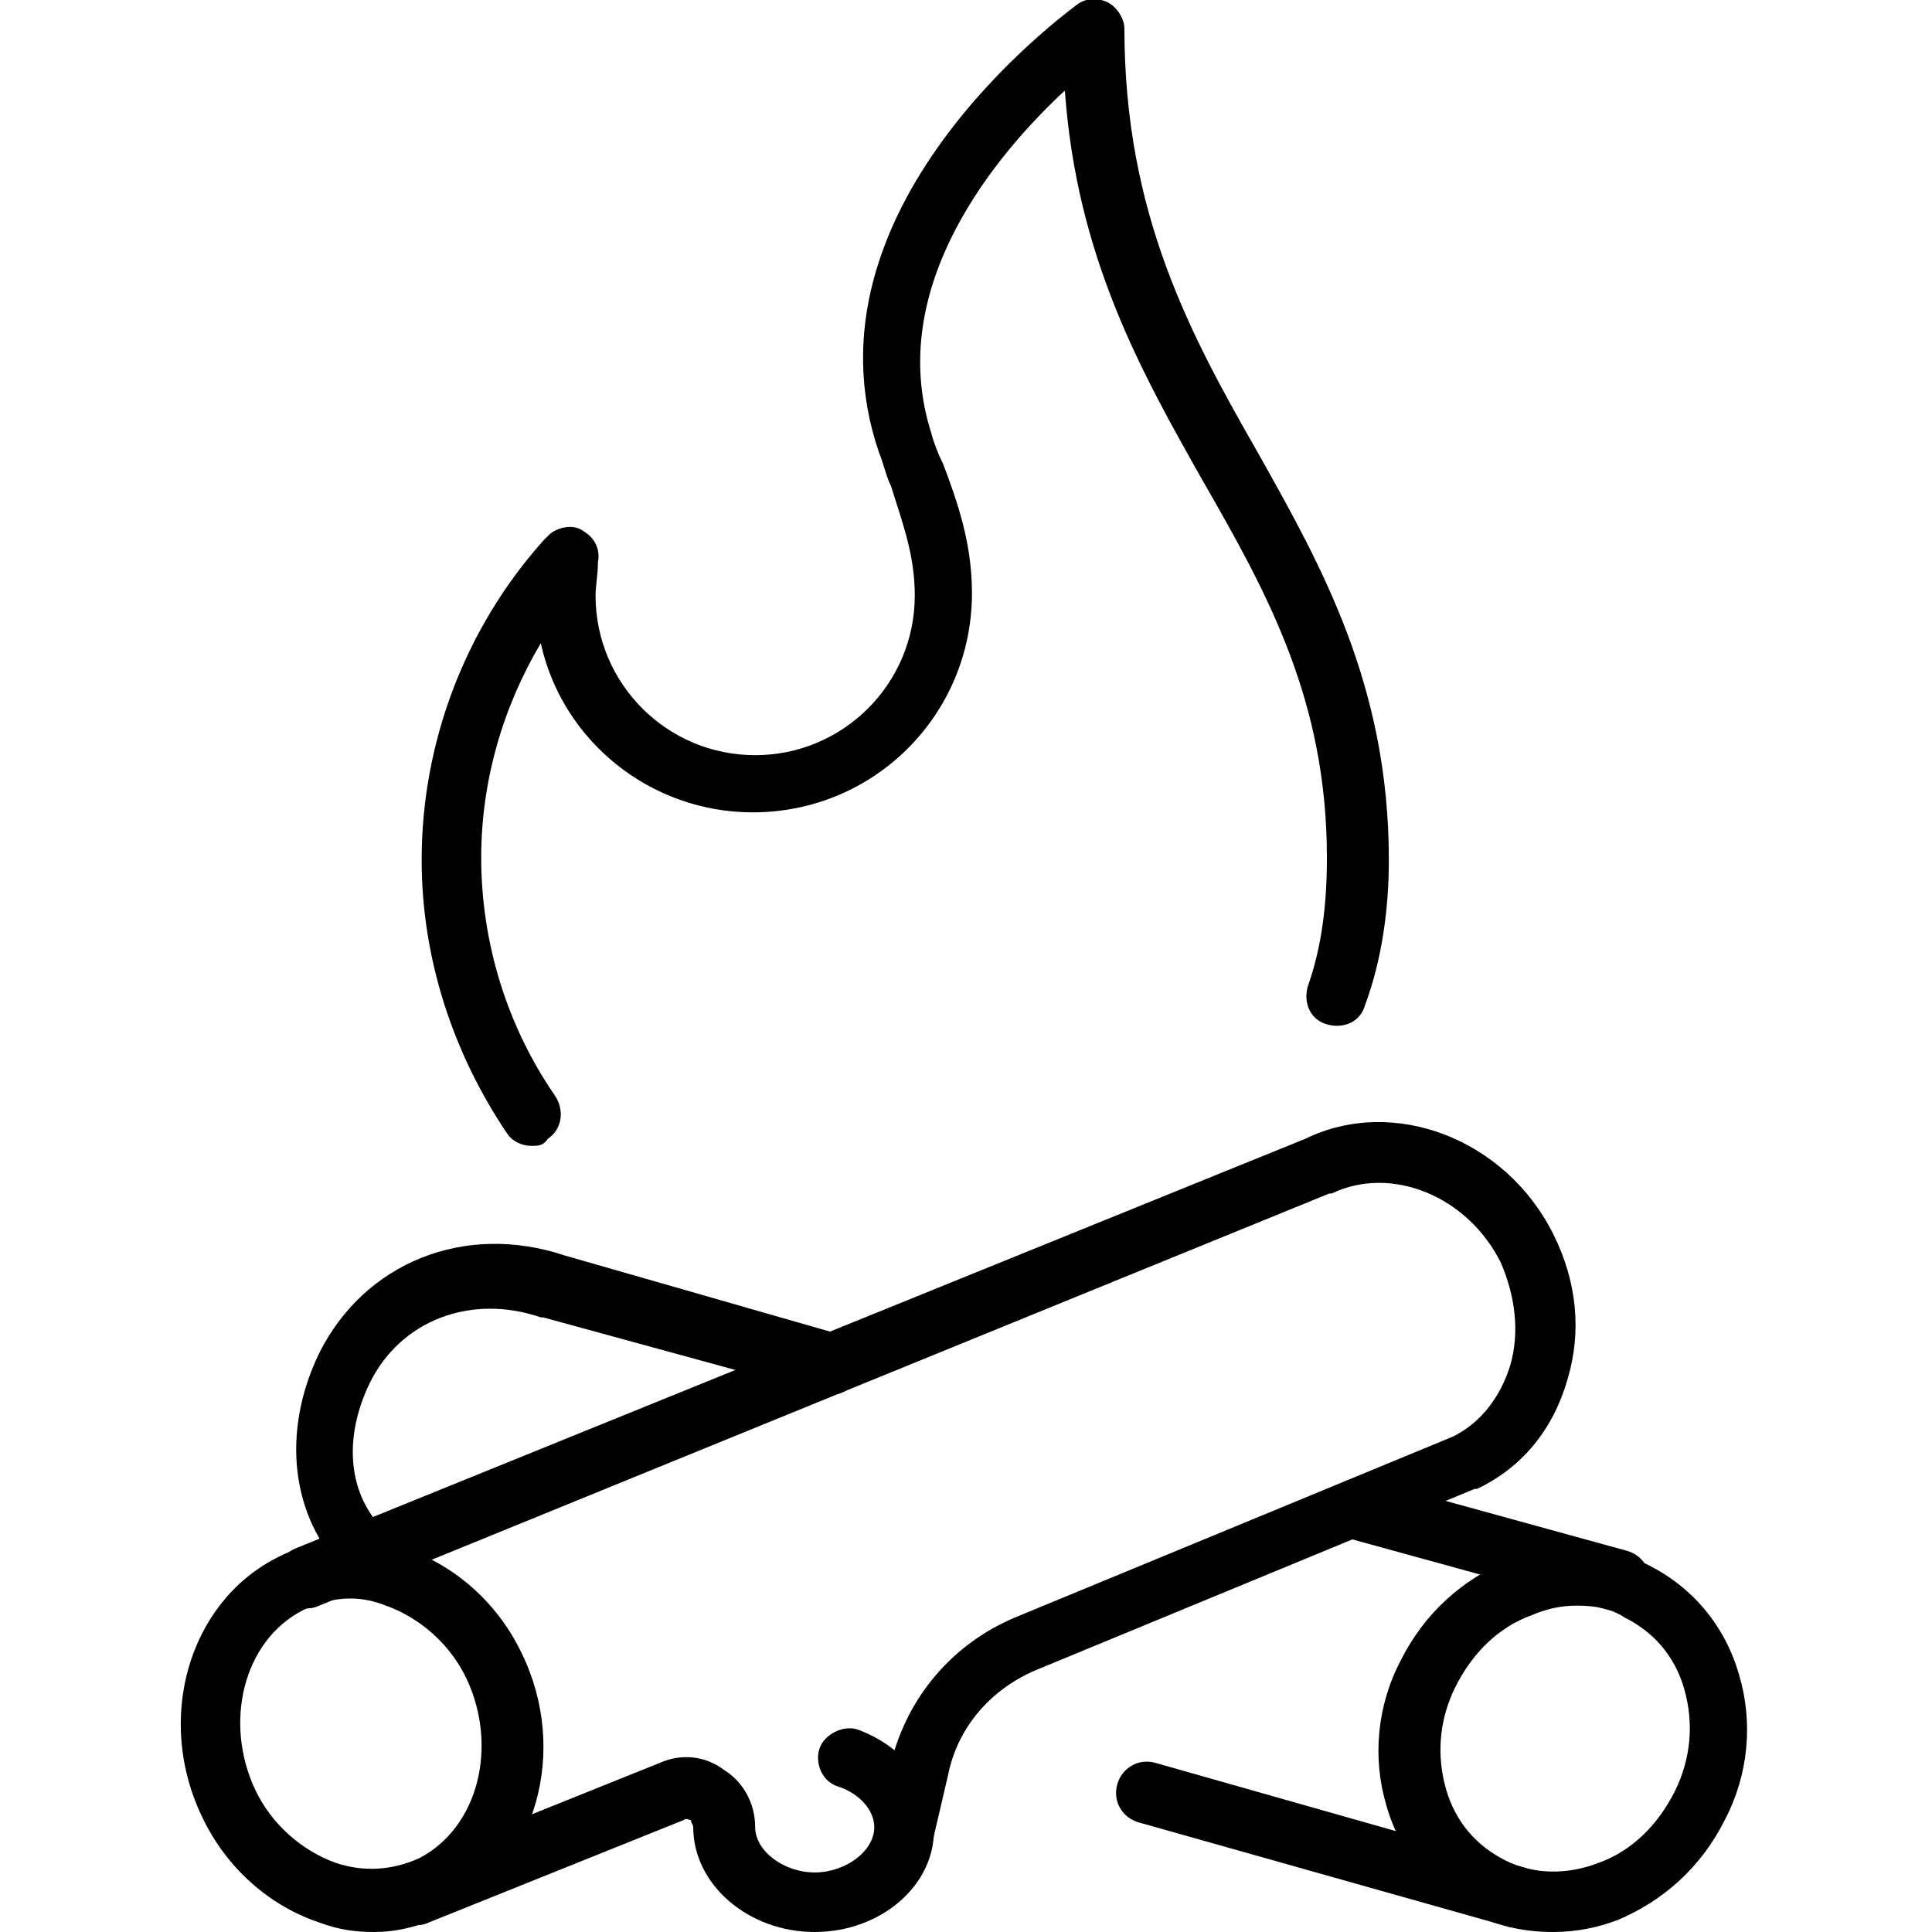 <?xml version="1.0" encoding="utf-8"?>
<!-- Generator: Adobe Illustrator 24.1.0, SVG Export Plug-In . SVG Version: 6.00 Build 0)  -->
<svg version="1.1" id="Layer_1" xmlns="http://www.w3.org/2000/svg" xmlns:xlink="http://www.w3.org/1999/xlink" x="0px" y="0px"
	 width="81.1px" height="81.1px" viewBox="0 0 81.1 81.1" style="enable-background:new 0 0 81.1 81.1;" xml:space="preserve">
<style type="text/css">
	.st0{display:none;}
	.st1{display:inline;}
</style>
<g id="campfire_2_">
	<g>
		<path d="M22.3,48.1c-0.4,0-0.8-0.2-1-0.5c-2.3-3.4-3.6-7.4-3.6-11.5c0-4.9,1.8-9.7,5.1-13.4c0.1-0.1,0.1-0.1,0.2-0.2l0.1-0.1
			c0.4-0.3,1-0.4,1.4-0.1c0.5,0.3,0.7,0.8,0.6,1.3C25.1,24.1,25,24.6,25,25c0,3.7,3,6.7,6.7,6.7s6.7-3,6.7-6.7c0-1.7-0.5-3-1-4.6
			c-0.2-0.4-0.3-0.9-0.5-1.4C33.4,8.8,44.7,0.6,45.2,0.2c0.4-0.3,0.9-0.3,1.3-0.1c0.4,0.2,0.7,0.7,0.7,1.1c0,7.8,2.8,12.9,5.6,17.8
			c2.7,4.8,5.5,9.8,5.5,17.1c0,2.1-0.3,4.2-1,6.1c-0.2,0.7-0.9,1-1.6,0.8c-0.7-0.2-1-0.9-0.8-1.6c0.6-1.7,0.8-3.5,0.8-5.4
			c0-6.6-2.5-11.1-5.2-15.8c-2.6-4.6-5.3-9.4-5.8-16.4c-2.8,2.6-7.6,8.2-5.6,14.4c0.1,0.4,0.3,0.9,0.5,1.3c0.6,1.6,1.2,3.3,1.2,5.4
			c0,5.1-4.1,9.2-9.2,9.2c-4.3,0-8-3-8.9-7.1c-1.6,2.7-2.5,5.8-2.5,9c0,3.6,1.1,7.1,3.1,10c0.4,0.6,0.3,1.4-0.3,1.8
			C22.8,48.1,22.6,48.1,22.3,48.1z"/>
	</g>
	<g>
		<g>
			<g>
				<path d="M15.7,81.1c-0.8,0-1.5-0.1-2.3-0.4c-2.1-0.7-3.9-2.3-4.9-4.4c-2-4.1-0.6-9,3.1-10.9c1.7-0.9,3.6-1,5.4-0.4
					c2.1,0.7,3.9,2.3,4.9,4.4c2,4.1,0.6,9-3.1,10.9C17.8,80.8,16.8,81.1,15.7,81.1z M14.7,67.1c-0.7,0-1.4,0.2-2,0.5
					c-2.5,1.3-3.3,4.7-2,7.5c0.7,1.5,2,2.6,3.4,3.1c1.2,0.4,2.4,0.3,3.5-0.2c2.5-1.3,3.3-4.7,2-7.5c-0.7-1.5-2-2.6-3.4-3.1
					C15.7,67.2,15.2,67.1,14.7,67.1z"/>
			</g>
			<g>
				<path d="M37.9,78.5c-0.1,0-0.2,0-0.3,0c-0.7-0.2-1.1-0.8-0.9-1.5l0.7-3c0.7-2.8,2.6-5,5.2-6.1L61,60.3c1.2-0.6,2-1.7,2.4-3
					c0.4-1.4,0.2-2.9-0.4-4.3c-1.4-2.8-4.6-4.1-7.1-2.9c0,0-0.1,0-0.1,0L13.4,67.4c-0.6,0.3-1.4,0-1.7-0.7c-0.3-0.6,0-1.4,0.7-1.7
					l42.4-17.2c3.7-1.8,8.4,0,10.4,4c1,2,1.2,4.1,0.6,6.1c-0.6,2.1-1.9,3.7-3.8,4.6c0,0-0.1,0-0.1,0l-18.4,7.6
					c-1.9,0.8-3.3,2.4-3.7,4.4l-0.7,3C39,78.2,38.5,78.5,37.9,78.5z"/>
			</g>
			<g>
				<path d="M34.2,81.1c-2.8,0-5.1-2-5.1-4.4c0-0.1-0.1-0.2-0.1-0.3c-0.1,0-0.2-0.1-0.3,0L18,80.7c-0.6,0.3-1.4,0-1.7-0.7
					c-0.3-0.6,0-1.4,0.7-1.7L27.7,74c0.9-0.4,1.9-0.3,2.7,0.3c0.8,0.5,1.3,1.4,1.3,2.4c0,1,1.2,1.9,2.5,1.9s2.5-0.9,2.5-1.9
					c0-0.7-0.6-1.4-1.5-1.7c-0.7-0.2-1-1-0.8-1.6s1-1,1.6-0.8c1.9,0.7,3.2,2.3,3.2,4.1C39.3,79.1,37,81.1,34.2,81.1z"/>
			</g>
		</g>
		<g>
			<g>
				<path d="M65.2,81.1c-1.1,0-2.2-0.2-3.2-0.7c-1.8-0.9-3.2-2.5-3.8-4.6c-0.6-2-0.4-4.2,0.6-6.1c1-2,2.6-3.4,4.5-4.2
					c2-0.8,4.1-0.7,5.9,0.2c1.8,0.9,3.2,2.5,3.8,4.6c0.6,2,0.4,4.2-0.6,6.1c-1,2-2.6,3.4-4.5,4.2C67.1,80.9,66.2,81.1,65.2,81.1z
					 M66.2,67.4c-0.6,0-1.2,0.1-1.9,0.4c-1.4,0.5-2.5,1.6-3.2,3c-0.7,1.4-0.8,2.9-0.4,4.3c0.4,1.4,1.3,2.4,2.5,3
					c1.2,0.6,2.6,0.6,3.9,0.1c1.4-0.5,2.5-1.6,3.2-3c0.7-1.4,0.8-2.9,0.4-4.3c-0.4-1.4-1.3-2.4-2.5-3C67.6,67.5,66.9,67.4,66.2,67.4
					z"/>
			</g>
			<g>
				<path d="M67.9,67.6c-0.1,0-0.2,0-0.3,0l-10.9-3c-0.7-0.2-1.1-0.9-0.9-1.6c0.2-0.7,0.9-1.1,1.6-0.9l10.9,3
					c0.7,0.2,1.1,0.9,0.9,1.6C69,67.2,68.5,67.6,67.9,67.6z"/>
			</g>
			<g>
				<path d="M63.7,80.9c-0.1,0-0.2,0-0.3,0l-15.6-4.4c-0.7-0.2-1.1-0.9-0.9-1.6c0.2-0.7,0.9-1.1,1.6-0.9L64,78.4
					c0.7,0.2,1.1,0.9,0.9,1.6C64.7,80.5,64.2,80.9,63.7,80.9z"/>
			</g>
			<g>
				<path d="M15.4,66.4c-0.3,0-0.6-0.1-0.9-0.4c-2.3-2.3-2.7-5.9-1.1-9.2c1.9-3.8,6.1-5.5,10.3-4.1L35.2,56c0.7,0.2,1.1,0.9,0.9,1.6
					s-0.9,1.1-1.6,0.9l-11.7-3.2c0,0-0.1,0-0.1,0c-2.9-1-5.9,0.1-7.2,2.8c-1.1,2.3-0.9,4.7,0.7,6.2c0.5,0.5,0.5,1.3,0,1.8
					C16,66.3,15.7,66.4,15.4,66.4z"/>
			</g>
		</g>
	</g>
</g>
<g id="tent_1_" class="st0">
	<g class="st1">
		<g>
			<g>
				<path d="M20.3,81.1c-0.7,0-1.3-0.6-1.3-1.3s0.6-1.3,1.3-1.3c2.1,0,3.8-1.7,3.8-3.8s-1.7-3.8-3.8-3.8H19c-0.6,0-1.1-0.4-1.2-1
					c-0.1-0.6,0.2-1.2,0.7-1.4c8.6-3.7,19.7-19.9,20.8-23.3c0.2-0.7,0.9-1,1.6-0.8c0.7,0.2,1,0.9,0.8,1.6c-0.8,2.3-4.3,7.7-8.1,12.4
					c-2.8,3.5-6.7,7.8-10.8,10.5c2.2,1,3.8,3.2,3.8,5.8c0,0.9-0.2,1.8-0.5,2.5C37.3,72,39.3,52.1,39.3,51.8c0.1-0.7,0.7-1.2,1.4-1.1
					c0.7,0.1,1.2,0.7,1.1,1.4c0,0.3-0.7,7.2-3.6,14.3C34.3,76,28.1,81.1,20.3,81.1z"/>
			</g>
		</g>
		<g>
			<path d="M69.7,81.1H40.5c-0.7,0-1.3-0.6-1.3-1.3V45.6c0-0.7,0.6-1.3,1.3-1.3c0.7,0,1.3,0.6,1.3,1.3v32.9h27l3.2-8.6
				c-3.5-4.4-24.8-32-31.5-46.4C33.8,37.9,12.5,65.5,9,69.9l3.2,8.6h8c0.7,0,1.3,0.6,1.3,1.3s-0.6,1.3-1.3,1.3h-8.9
				c-0.5,0-1-0.3-1.2-0.8L6.4,70.1c-0.2-0.4-0.1-0.9,0.2-1.2c0.3-0.4,27.8-35.5,32.7-49.1c0.2-0.5,0.7-0.8,1.2-0.8
				c0.5,0,1,0.3,1.2,0.8c4.9,13.6,32.5,48.7,32.7,49.1c0.3,0.3,0.3,0.8,0.2,1.2l-3.8,10.1C70.7,80.8,70.2,81.1,69.7,81.1z"/>
		</g>
		<g>
			<g>
				<path d="M3.8,81.1c-0.5,0-1-0.3-1.2-0.9l-2.5-7.6c-0.2-0.7,0.1-1.4,0.8-1.6c0.7-0.2,1.4,0.1,1.6,0.8L5,79.4
					c0.2,0.7-0.1,1.4-0.8,1.6C4.1,81.1,3.9,81.1,3.8,81.1z"/>
			</g>
			<g>
				<path d="M2.5,77.3c-0.3,0-0.6-0.1-0.8-0.3c-0.5-0.4-0.6-1.2-0.2-1.8l5.1-6.3c0.4-0.5,1.2-0.6,1.8-0.2c0.5,0.4,0.6,1.2,0.2,1.8
					l-5.1,6.3C3.3,77.1,2.9,77.3,2.5,77.3z"/>
			</g>
		</g>
		<g>
			<g>
				<path d="M77.3,81.1c-0.1,0-0.3,0-0.4-0.1c-0.7-0.2-1-0.9-0.8-1.6l2.5-7.6c0.2-0.7,0.9-1,1.6-0.8c0.7,0.2,1,0.9,0.8,1.6l-2.5,7.6
					C78.3,80.7,77.8,81.1,77.3,81.1z"/>
			</g>
			<g>
				<path d="M78.5,77.3c-0.4,0-0.7-0.2-1-0.5l-5.1-6.3c-0.4-0.5-0.3-1.3,0.2-1.8c0.5-0.4,1.3-0.3,1.8,0.2l5.1,6.3
					c0.4,0.5,0.3,1.3-0.2,1.8C79.1,77.2,78.8,77.3,78.5,77.3z"/>
			</g>
		</g>
	</g>
	<g class="st1">
		<g>
			<g>
				<path d="M60.8,17.7c-0.7,0-1.3-0.6-1.3-1.3v-5.1c0-0.7,0.6-1.3,1.3-1.3s1.3,0.6,1.3,1.3v5.1C62.1,17.2,61.5,17.7,60.8,17.7z"/>
			</g>
			<g>
				<path d="M63.3,15.2h-5.1c-0.7,0-1.3-0.6-1.3-1.3c0-0.7,0.6-1.3,1.3-1.3h5.1c0.7,0,1.3,0.6,1.3,1.3C64.6,14.6,64,15.2,63.3,15.2z
					"/>
			</g>
		</g>
		<g>
			<g>
				<path d="M74.7,32.9c-0.7,0-1.3-0.6-1.3-1.3v-5.1c0-0.7,0.6-1.3,1.3-1.3c0.7,0,1.3,0.6,1.3,1.3v5.1C76,32.4,75.4,32.9,74.7,32.9z
					"/>
			</g>
			<g>
				<path d="M77.3,30.4h-5.1c-0.7,0-1.3-0.6-1.3-1.3c0-0.7,0.6-1.3,1.3-1.3h5.1c0.7,0,1.3,0.6,1.3,1.3C78.5,29.8,78,30.4,77.3,30.4z
					"/>
			</g>
		</g>
		<g>
			<path d="M14,27.9c-5.7,0-11-3.5-13.1-9.1c-2.7-7.2,1-15.2,8.2-17.9c2.5-0.9,5.2-1.1,7.8-0.6c0.5,0.1,0.9,0.5,1,1.1
				c0.1,0.5-0.2,1-0.7,1.3c-4.2,2.2-6.1,7.3-4.4,11.7l0,0c1.7,4.4,6.4,7,11,5.9c0.5-0.1,1.1,0.1,1.3,0.5c0.3,0.4,0.3,1,0,1.5
				c-1.6,2.1-3.8,3.8-6.3,4.7C17.2,27.6,15.6,27.9,14,27.9z M13.1,2.6C12.1,2.6,11,2.9,10,3.2C4.1,5.4,1.1,12,3.3,17.9
				c2.2,5.9,8.8,8.9,14.7,6.7c1-0.4,2-0.9,2.9-1.6c-4.6-0.3-8.7-3.3-10.4-7.8C8.7,10.8,9.9,5.8,13.1,2.6z"/>
		</g>
	</g>
</g>
<g id="geodesic_dome" class="st0">
	<g class="st1">
		<g>
			<path d="M79.8,81.1H1.3c-0.4,0-0.8-0.2-1-0.5C0,80.3-0.1,79.9,0,79.5l5.3-19.6c0.1-0.2,0.2-0.4,0.3-0.6L20,44.9
				c0.2-0.2,0.4-0.3,0.6-0.3l19.6-5.3c0.2-0.1,0.4-0.1,0.7,0l19.6,5.3c0.2,0.1,0.4,0.2,0.6,0.3l14.4,14.4c0.2,0.2,0.3,0.4,0.3,0.6
				L81,79.5c0.1,0.4,0,0.8-0.2,1.1C80.6,80.9,80.2,81.1,79.8,81.1z M2.9,78.5h75.2l-4.7-17.7L59.5,46.9l-19-5.1l-19,5.1L7.7,60.8
				L2.9,78.5z"/>
		</g>
		<g>
			<path d="M29.8,81.1c-0.6,0-1.1-0.4-1.2-0.9l-8.9-34c-0.2-0.7,0.2-1.4,0.9-1.5c0.7-0.2,1.4,0.2,1.5,0.9l8.9,34
				c0.2,0.7-0.2,1.4-0.9,1.5C30,81.1,29.9,81.1,29.8,81.1z"/>
		</g>
		<g>
			<path d="M51.3,81.1c-0.1,0-0.2,0-0.3,0c-0.7-0.2-1.1-0.9-0.9-1.5l8.9-34c0.2-0.7,0.9-1.1,1.5-0.9c0.7,0.2,1.1,0.9,0.9,1.5
				l-8.9,34C52.4,80.7,51.9,81.1,51.3,81.1z"/>
		</g>
		<g>
			<path d="M1.3,81.1c-0.4,0-0.8-0.2-1.1-0.6c-0.4-0.6-0.2-1.4,0.4-1.7l21.9-13.5L6.2,61.4c-0.7-0.2-1.1-0.8-0.9-1.5
				c0.2-0.7,0.8-1.1,1.5-0.9l19.3,4.5c0.5,0.1,0.9,0.5,1,1c0.1,0.5-0.1,1-0.6,1.3L1.9,80.9C1.7,81,1.5,81.1,1.3,81.1z"/>
		</g>
		<g>
			<path d="M79.8,81.1c-0.2,0-0.5-0.1-0.7-0.2L54.6,65.8c-0.4-0.3-0.7-0.8-0.6-1.3c0.1-0.5,0.5-0.9,1-1l19.3-4.5
				c0.7-0.2,1.4,0.3,1.5,0.9c0.2,0.7-0.3,1.4-0.9,1.5l-16.3,3.8l21.9,13.5c0.6,0.4,0.8,1.1,0.4,1.7C80.7,80.9,80.2,81.1,79.8,81.1z"
				/>
		</g>
		<g>
			<g>
				<path d="M50.7,81.1c-0.7,0-1.3-0.6-1.3-1.3V63.3c0-4.9-4-8.9-8.9-8.9s-8.9,4-8.9,8.9v16.5c0,0.7-0.6,1.3-1.3,1.3
					c-0.7,0-1.3-0.6-1.3-1.3V63.3c0-6.3,5.1-11.4,11.4-11.4s11.4,5.1,11.4,11.4v16.5C51.9,80.5,51.4,81.1,50.7,81.1z"/>
			</g>
		</g>
	</g>
	<g class="st1">
		<g>
			<g>
				<path d="M60.8,17.7c-0.7,0-1.3-0.6-1.3-1.3v-5.1c0-0.7,0.6-1.3,1.3-1.3s1.3,0.6,1.3,1.3v5.1C62.1,17.2,61.5,17.7,60.8,17.7z"/>
			</g>
			<g>
				<path d="M63.3,15.2h-5.1c-0.7,0-1.3-0.6-1.3-1.3c0-0.7,0.6-1.3,1.3-1.3h5.1c0.7,0,1.3,0.6,1.3,1.3C64.6,14.6,64,15.2,63.3,15.2z
					"/>
			</g>
		</g>
		<g>
			<g>
				<path d="M74.7,32.9c-0.7,0-1.3-0.6-1.3-1.3v-5.1c0-0.7,0.6-1.3,1.3-1.3c0.7,0,1.3,0.6,1.3,1.3v5.1C76,32.4,75.4,32.9,74.7,32.9z
					"/>
			</g>
			<g>
				<path d="M77.3,30.4h-5.1c-0.7,0-1.3-0.6-1.3-1.3c0-0.7,0.6-1.3,1.3-1.3h5.1c0.7,0,1.3,0.6,1.3,1.3C78.5,29.8,78,30.4,77.3,30.4z
					"/>
			</g>
		</g>
		<g>
			<path d="M14,27.9c-5.7,0-11-3.5-13.1-9.1c-2.7-7.2,1-15.2,8.2-17.9c2.5-0.9,5.2-1.1,7.8-0.6c0.5,0.1,0.9,0.5,1,1.1
				c0.1,0.5-0.2,1-0.7,1.3c-4.2,2.2-6.1,7.3-4.4,11.7l0,0c1.7,4.4,6.4,7,11,5.9c0.5-0.1,1.1,0.1,1.3,0.5c0.3,0.4,0.3,1,0,1.5
				c-1.6,2.1-3.8,3.8-6.3,4.7C17.2,27.6,15.6,27.9,14,27.9z M13.1,2.6C12.1,2.6,11,2.9,10,3.2C4.1,5.4,1.1,12,3.3,17.9
				c2.2,5.9,8.8,8.9,14.7,6.7c1-0.4,2-0.9,2.9-1.6c-4.6-0.3-8.7-3.3-10.4-7.8l0,0C8.7,10.8,9.9,5.8,13.1,2.6z"/>
		</g>
	</g>
</g>
</svg>
